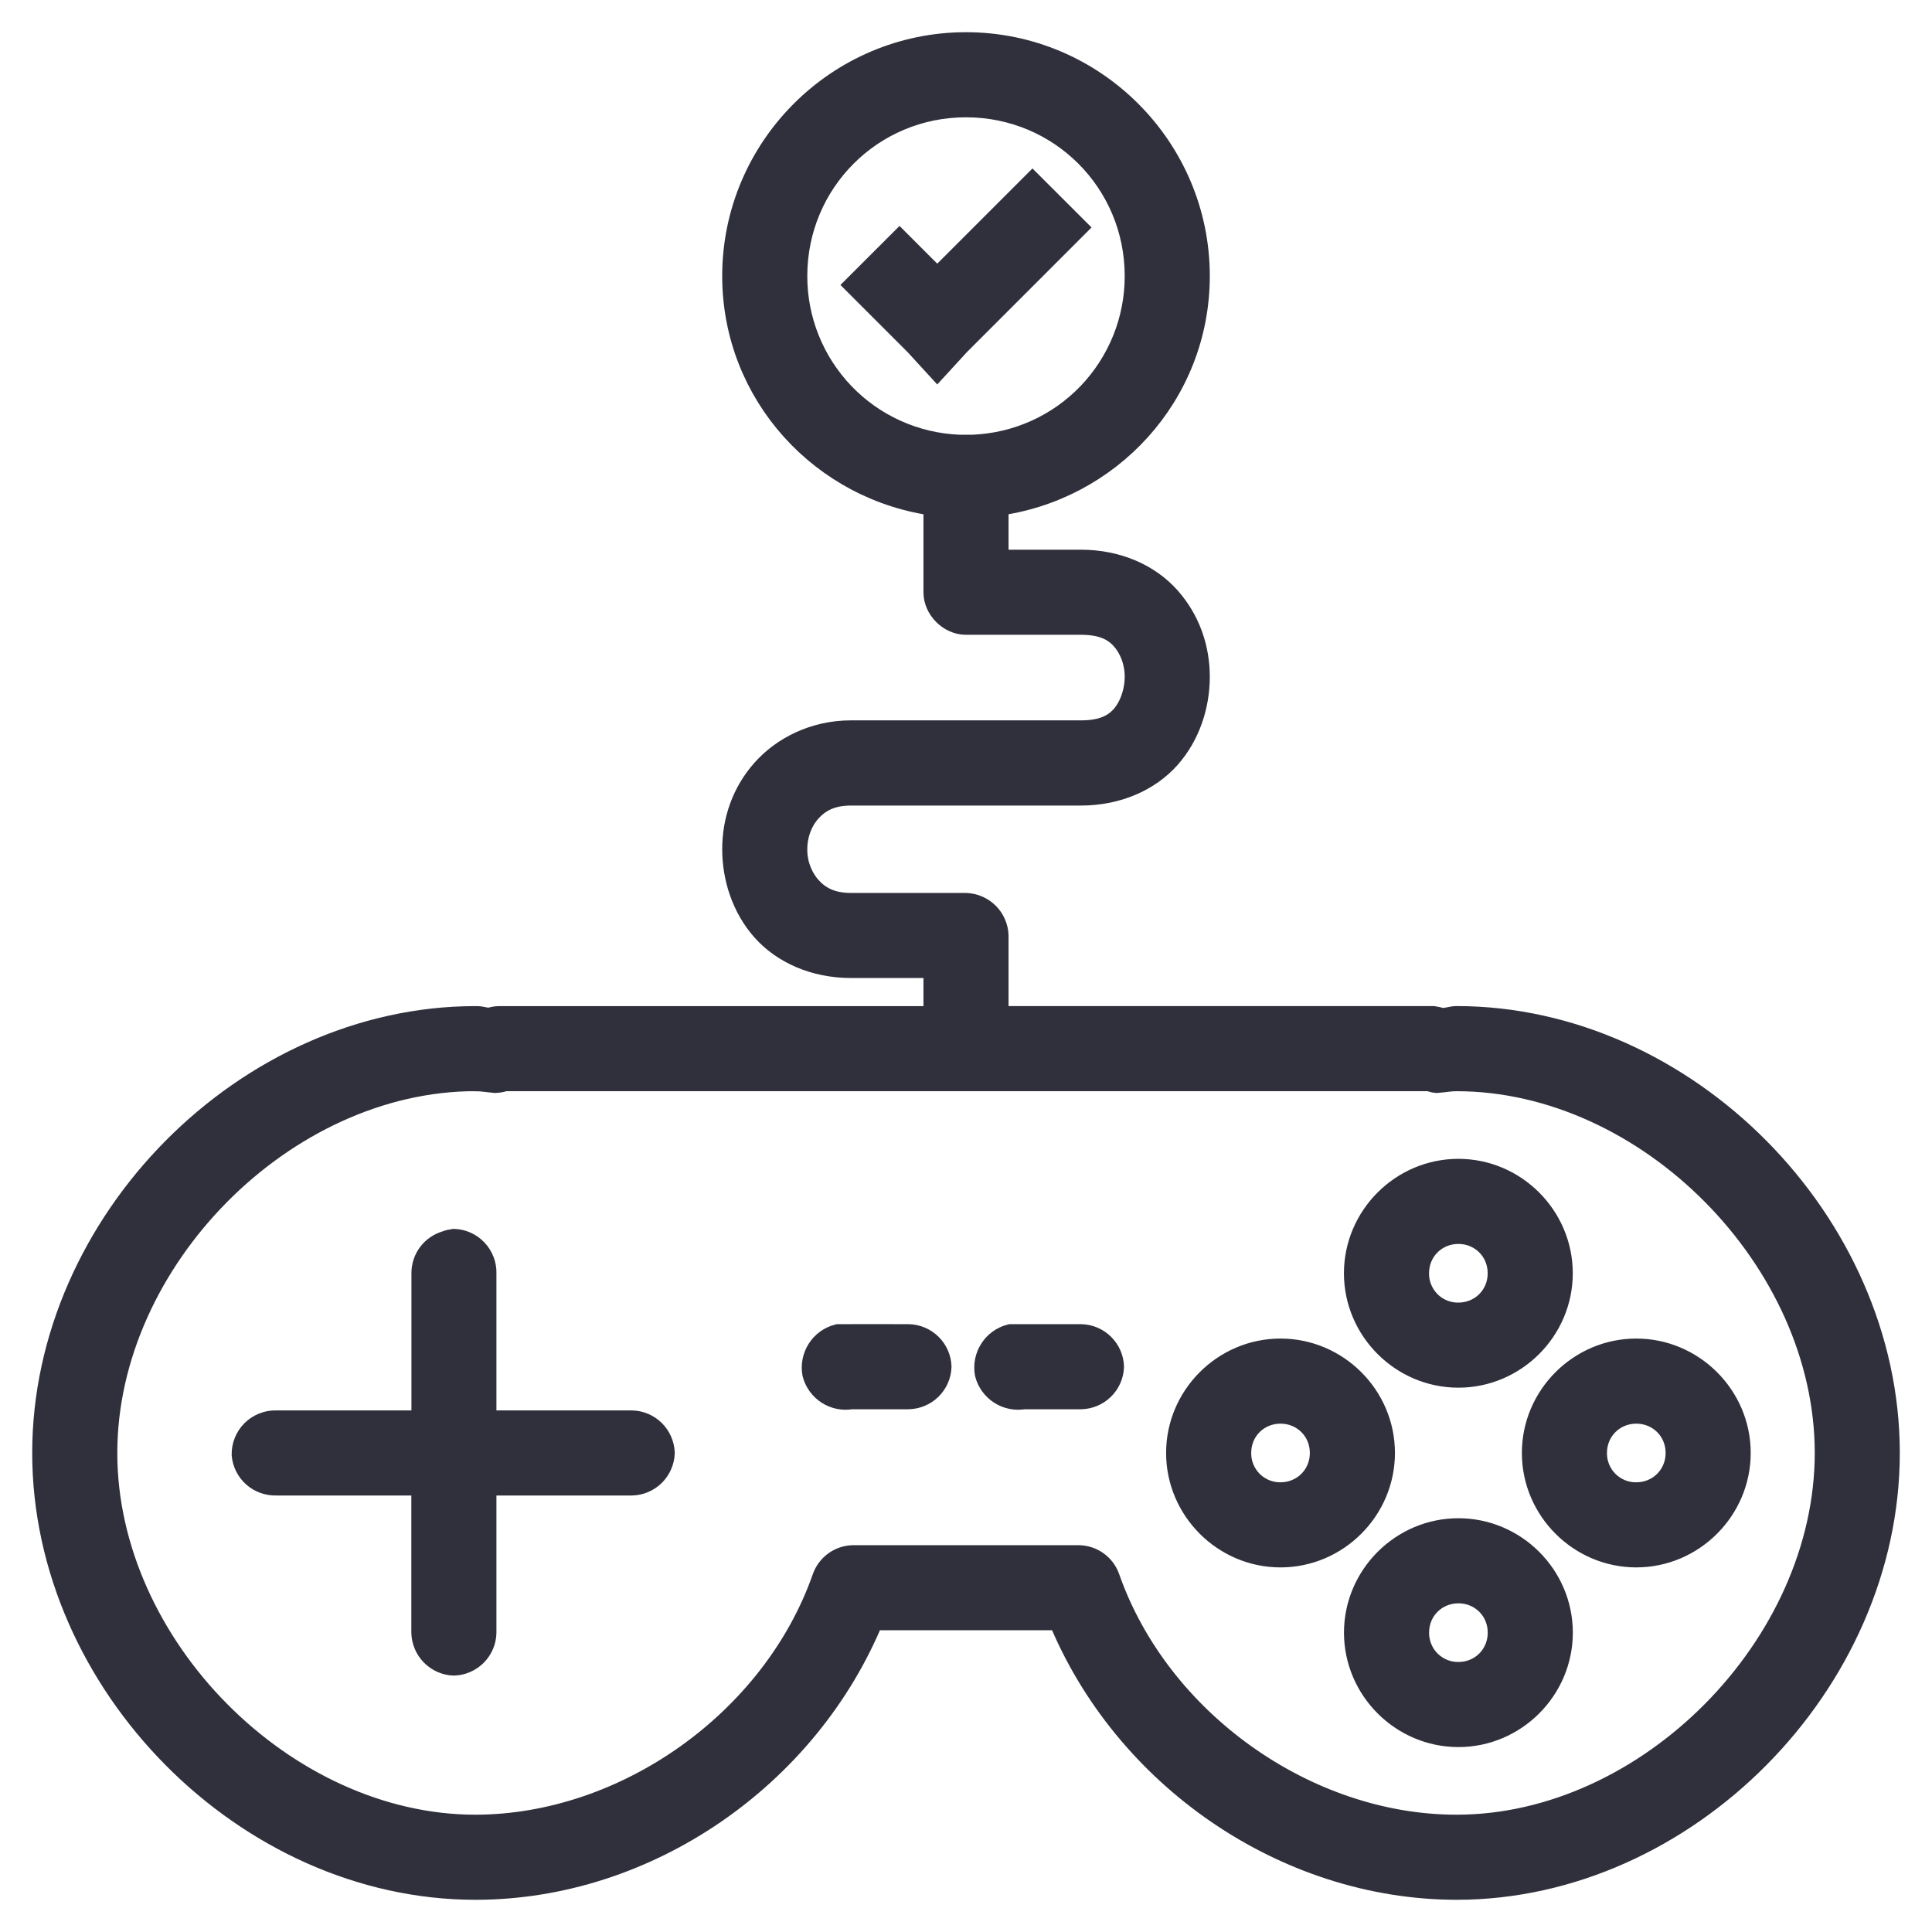 <svg width="42" height="42" viewBox="0 0 42 42" fill="none" xmlns="http://www.w3.org/2000/svg">
<path d="M21 1C18.246 1 16 3.246 16 6C16 8.543 17.915 10.613 20.375 10.922V12.875C20.375 13.203 20.672 13.5 21 13.5H23.5C23.966 13.5 24.241 13.63 24.438 13.851C24.634 14.072 24.75 14.383 24.75 14.711C24.75 15.039 24.634 15.387 24.438 15.61C24.241 15.831 23.966 15.96 23.5 15.96H18.5C17.721 15.96 17.05 16.302 16.625 16.781C16.2 17.26 16 17.855 16 18.461C16 19.066 16.2 19.7 16.625 20.18C17.05 20.659 17.721 20.961 18.5 20.961H20.375V22.172H10.844C10.777 22.174 10.711 22.187 10.649 22.21C10.555 22.21 10.469 22.175 10.375 22.172C10.362 22.172 10.349 22.172 10.336 22.172C5.388 22.172 1 26.604 1 31.585C1 36.568 5.388 41 10.336 41C14.049 41 17.524 38.585 18.93 35.14H23.07C24.477 38.585 27.953 40.995 31.664 41C36.612 41 41 36.566 41 31.586C41 26.605 36.612 22.171 31.664 22.171C31.576 22.172 31.477 22.207 31.391 22.211H31.351C31.338 22.211 31.325 22.211 31.312 22.211C31.262 22.191 31.21 22.178 31.156 22.171H21.625V20.337C21.619 20.174 21.551 20.018 21.435 19.902C21.319 19.787 21.164 19.719 21 19.712H18.5C18.034 19.712 17.759 19.543 17.562 19.321C17.358 19.082 17.247 18.777 17.25 18.462C17.25 18.134 17.366 17.825 17.562 17.602C17.759 17.381 18.034 17.212 18.5 17.212H23.5C24.279 17.212 24.95 16.91 25.375 16.431C25.8 15.951 26 15.319 26 14.713C26 14.106 25.8 13.512 25.375 13.033C24.95 12.553 24.279 12.25 23.5 12.25H21.625V10.921C24.085 10.613 26 8.543 26 6C26 3.246 23.754 1 21 1ZM21 2.25C23.079 2.25 24.75 3.921 24.75 6C24.752 6.968 24.378 7.899 23.708 8.599C23.038 9.298 22.124 9.71 21.156 9.75H20.844C19.876 9.71 18.962 9.298 18.292 8.599C17.622 7.899 17.248 6.968 17.25 6C17.25 3.921 18.921 2.25 21 2.25ZM22.445 4.086L20.375 6.156L19.555 5.336L18.695 6.195L19.945 7.445L20.375 7.914L20.805 7.445L23.305 4.945L22.445 4.086ZM10.338 23.422C10.488 23.422 10.617 23.448 10.766 23.46C10.833 23.458 10.899 23.445 10.963 23.422H31.079C31.129 23.441 31.183 23.455 31.235 23.46C31.385 23.448 31.515 23.422 31.665 23.422C35.847 23.422 39.751 27.358 39.751 31.585C39.75 35.816 35.846 39.75 31.664 39.75C28.376 39.75 25.145 37.453 24.047 34.32C24.004 34.197 23.925 34.091 23.82 34.014C23.715 33.938 23.59 33.895 23.46 33.891H18.539C18.409 33.895 18.284 33.938 18.179 34.015C18.075 34.091 17.996 34.198 17.953 34.32C16.855 37.453 13.623 39.745 10.336 39.75C6.154 39.75 2.25 35.815 2.25 31.586C2.25 27.358 6.154 23.421 10.336 23.421L10.338 23.422ZM31.704 25.492C30.504 25.492 29.516 26.479 29.516 27.68C29.516 28.88 30.504 29.867 31.704 29.867C32.904 29.867 33.891 28.88 33.891 27.68C33.891 26.479 32.904 25.492 31.704 25.492ZM31.704 26.742C32.224 26.742 32.641 27.149 32.641 27.68C32.641 28.21 32.224 28.617 31.704 28.617C31.58 28.619 31.458 28.595 31.344 28.549C31.229 28.502 31.125 28.433 31.038 28.346C30.951 28.258 30.882 28.154 30.835 28.04C30.788 27.926 30.765 27.803 30.766 27.68C30.766 27.149 31.185 26.742 31.704 26.742ZM9.869 27.015C9.815 27.022 9.763 27.035 9.713 27.055C9.577 27.094 9.457 27.176 9.373 27.288C9.288 27.401 9.243 27.539 9.244 27.68V30.961H6C5.912 30.959 5.825 30.975 5.744 31.008C5.662 31.041 5.588 31.09 5.526 31.151C5.464 31.213 5.416 31.287 5.383 31.369C5.35 31.45 5.334 31.537 5.336 31.625C5.352 31.788 5.43 31.94 5.553 32.049C5.676 32.157 5.836 32.215 6 32.211H9.242V35.492C9.247 35.658 9.313 35.815 9.43 35.933C9.546 36.051 9.702 36.12 9.867 36.126C10.033 36.12 10.189 36.051 10.306 35.933C10.422 35.815 10.489 35.658 10.492 35.492V32.211H13.734C13.899 32.208 14.057 32.141 14.175 32.025C14.293 31.909 14.362 31.752 14.369 31.586C14.362 31.421 14.293 31.264 14.176 31.148C14.058 31.032 13.9 30.965 13.735 30.961H10.492V27.68C10.497 27.509 10.433 27.344 10.316 27.219C10.199 27.095 10.039 27.021 9.869 27.015ZM18.227 29.086C18.065 29.128 17.924 29.23 17.834 29.372C17.744 29.513 17.71 29.684 17.74 29.849C17.782 30.011 17.884 30.151 18.025 30.242C18.166 30.332 18.336 30.366 18.501 30.336H19.751C19.917 30.332 20.074 30.265 20.192 30.149C20.31 30.033 20.379 29.877 20.385 29.711C20.379 29.546 20.31 29.389 20.192 29.273C20.074 29.157 19.917 29.09 19.751 29.086C19.251 29.084 18.707 29.086 18.227 29.086ZM21.977 29.086C21.815 29.128 21.674 29.23 21.584 29.372C21.494 29.513 21.46 29.684 21.49 29.849C21.532 30.011 21.634 30.151 21.775 30.242C21.916 30.332 22.086 30.366 22.251 30.336H23.501C23.667 30.332 23.824 30.265 23.942 30.149C24.06 30.033 24.129 29.877 24.135 29.711C24.129 29.546 24.06 29.389 23.942 29.273C23.824 29.157 23.667 29.09 23.501 29.086H21.977ZM27.837 29.399C26.637 29.399 25.65 30.385 25.65 31.586C25.65 32.786 26.637 33.774 27.837 33.774C29.038 33.774 30.025 32.786 30.025 31.586C30.025 30.385 29.038 29.399 27.837 29.399ZM35.571 29.399C34.371 29.399 33.384 30.385 33.384 31.586C33.384 32.786 34.371 33.774 35.571 33.774C36.771 33.774 37.759 32.786 37.759 31.586C37.759 30.385 36.771 29.399 35.571 29.399ZM27.837 30.649C28.356 30.649 28.775 31.055 28.775 31.586C28.775 32.116 28.356 32.524 27.837 32.524C27.714 32.525 27.592 32.502 27.477 32.455C27.363 32.408 27.259 32.339 27.172 32.252C27.085 32.164 27.016 32.061 26.969 31.946C26.922 31.832 26.899 31.71 26.9 31.586C26.9 31.055 27.317 30.649 27.837 30.649ZM35.571 30.649C36.091 30.649 36.509 31.055 36.509 31.586C36.509 32.116 36.091 32.524 35.571 32.524C35.448 32.525 35.325 32.502 35.211 32.455C35.097 32.408 34.993 32.339 34.906 32.252C34.818 32.164 34.749 32.061 34.703 31.946C34.656 31.832 34.633 31.71 34.634 31.586C34.634 31.055 35.053 30.649 35.571 30.649ZM31.705 33.305C30.505 33.305 29.517 34.291 29.517 35.492C29.517 36.693 30.505 37.68 31.705 37.68C32.905 37.68 33.892 36.693 33.892 35.492C33.892 34.291 32.905 33.305 31.705 33.305ZM31.705 34.555C32.224 34.555 32.642 34.961 32.642 35.492C32.642 36.023 32.224 36.43 31.705 36.43C31.582 36.431 31.459 36.408 31.345 36.361C31.231 36.314 31.127 36.245 31.04 36.158C30.952 36.071 30.883 35.967 30.837 35.853C30.79 35.738 30.766 35.616 30.767 35.492C30.767 34.961 31.185 34.555 31.705 34.555Z" fill="#30303C" stroke="#30303C" stroke-width="0.6"/>
</svg>

